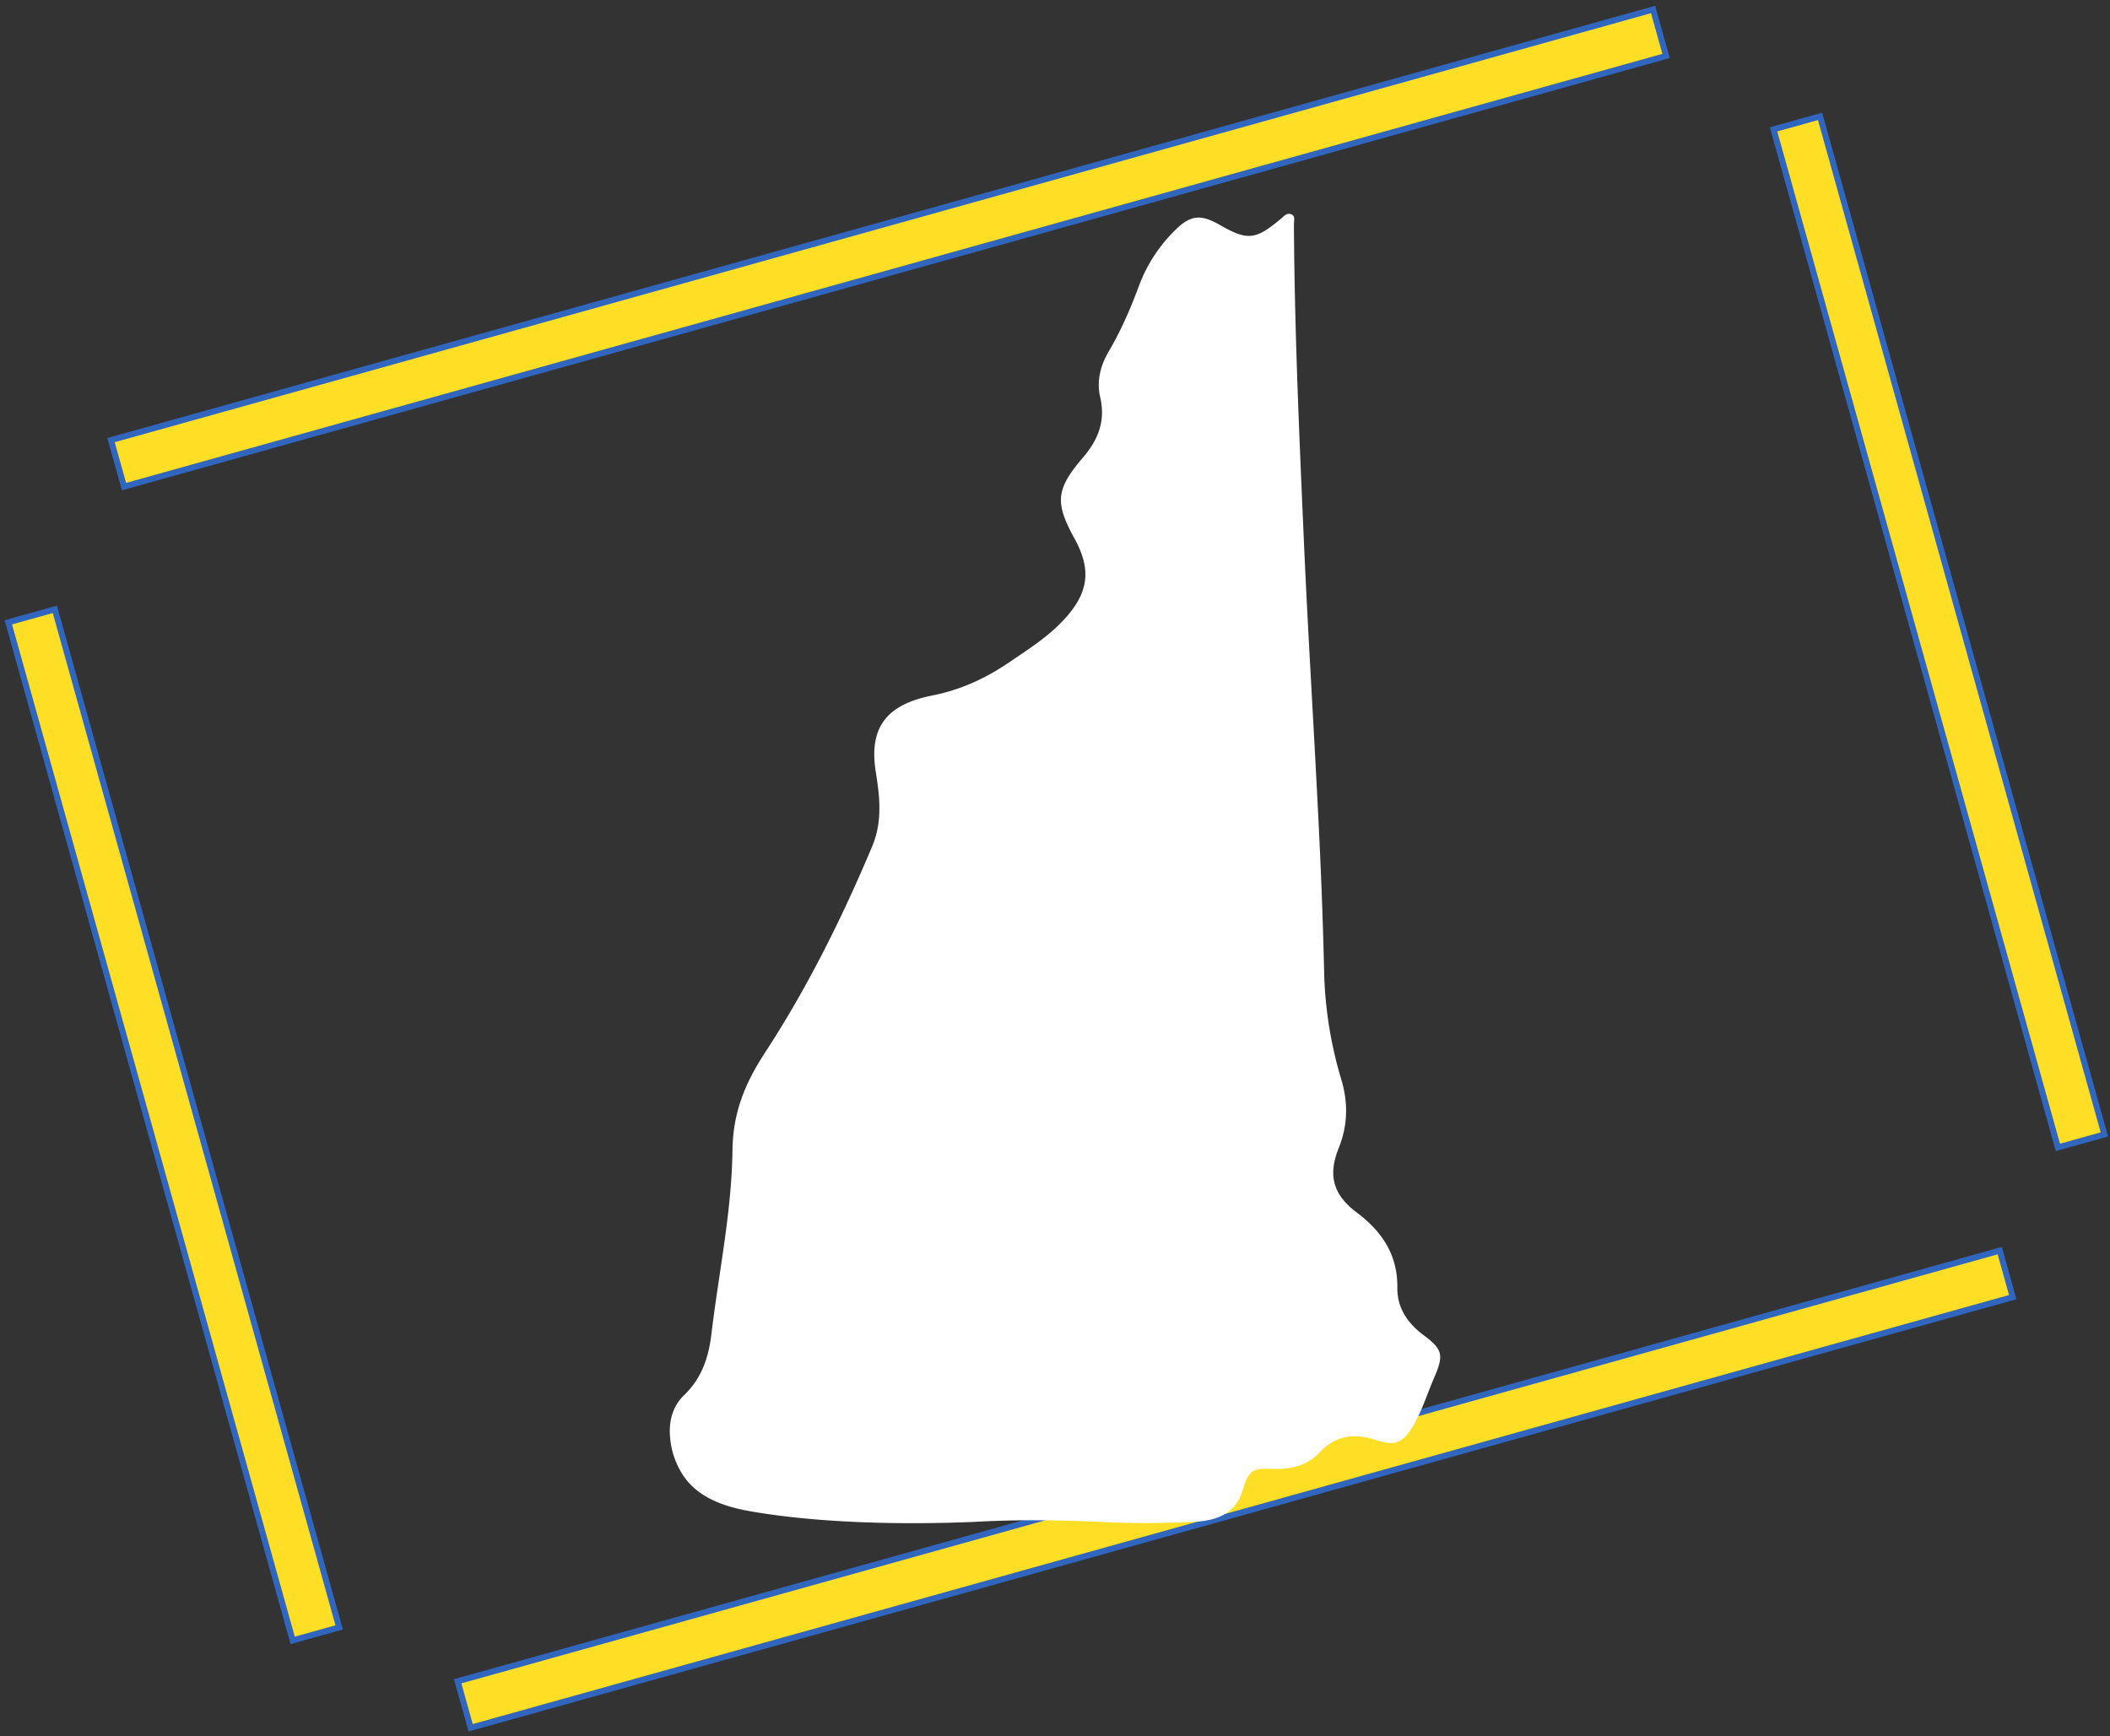 <svg width="350" height="288" viewBox="0 0 350 288" fill="none" xmlns="http://www.w3.org/2000/svg">

  <rect x="0" y="0" width="350" height="288" fill="#333333" stroke="none"/>

  <svg width="350" height="288" viewBox="0 0 350 288" fill="none" xmlns="http://www.w3.org/2000/svg">
    <rect x="9.097" y="101.08" width="175.346" height="8.009" transform="rotate(74.396 9.097 101.08)"
      fill="#FFDE26" stroke="#3066BE" />
    <rect x="301.904" y="19.304" width="175.346" height="8.009" transform="rotate(74.396 301.904 19.304)"
      fill="#FFDE26" stroke="#3066BE" />
    <rect x="276.364" y="9.283" width="265.586" height="8.009" transform="rotate(164.396 276.364 9.283)"
      fill="#FFDE26" stroke="#3066BE" />
    <rect x="333.866" y="215.176" width="265.586" height="8.009" transform="rotate(164.396 333.866 215.176)"
      fill="#FFDE26" stroke="#3066BE" />
  </svg>
  <svg id="Layer_1" data-name="Layer 1" width="350" height="288" xmlns="http://www.w3.org/2000/svg"
    viewBox="0 0 1339.23 1339.23" fill="#fff">
    <path
      d="M606.77,1174c-30.48,1.25-101.68,3-165.23-7.06-17.87-2.84-44.35-7.65-58.49-28.47a62,62,0,0,1-10.24-28.72c-1.41-12.71,1.65-25,10.83-33.66,13.65-13.18,18.83-29.19,20.95-47.07,5.65-47.08,15.53-93.68,16.24-141.22.23-28.95,9.41-51.78,24.95-75.55,32.71-50.14,59.31-103.56,82.61-158.87,8.24-19.31,6.12-38.13,3.06-57.44-5.65-34.59,8-52.25,42.84-59.31,22.83-4.47,41.89-13.41,60.25-25.89,14.83-10.12,30.13-19.77,42.37-33.18,18.59-20.24,20.94-37.89,8-61.67-15.54-28.24-14.83-38.36,6.59-63.31,11.77-13.89,17.18-28.25,12.94-46.37-2.82-12.24.24-24.24,6.59-35.07,9.42-16,16.71-32.71,23.07-49.9a117.82,117.82,0,0,1,27.77-43.3c12-12,19.77-12.95,34.36-4.71,21.66,12.48,27.78,12,47.08-4,2.59-2.12,5.18-5.65,8.94-3.77,2.83,1.42,1.65,4.95,1.65,7.54.47,80.26,4,160.51,7.53,240.54,3.06,70.84,7.53,141.45,11.06,212.3,2.12,41,3.77,82.14,4.71,123.33a312.64,312.64,0,0,0,13.18,83.32c5.41,17.89,5.18,35.3-1.88,53-8.48,20.94-4.47,36,13.65,49.66,19.77,14.82,31.77,32.71,31.54,58.13-.24,15.3,7.53,27.07,20,36.48,15.3,11.3,15.77,15.77,8.48,32.72-5.42,12.47-9.42,25.89-16.48,37.66-7.77,12.94-13.89,15.53-28.24,10.82-16.71-5.64-31.07-4-43.78,9.42-9.18,9.88-21.65,13.18-35.3,12.71-17.42-.71-19.31,1.17-24.25,17.18-5.65,17.65-20.24,22.59-35.77,23.54a693.06,693.06,0,0,1-71.79.23c-23.86-1.08-41-1.24-46.43-1.28C637.53,1172.55,619,1173.3,606.77,1174Z" />
  </svg>
</svg>
